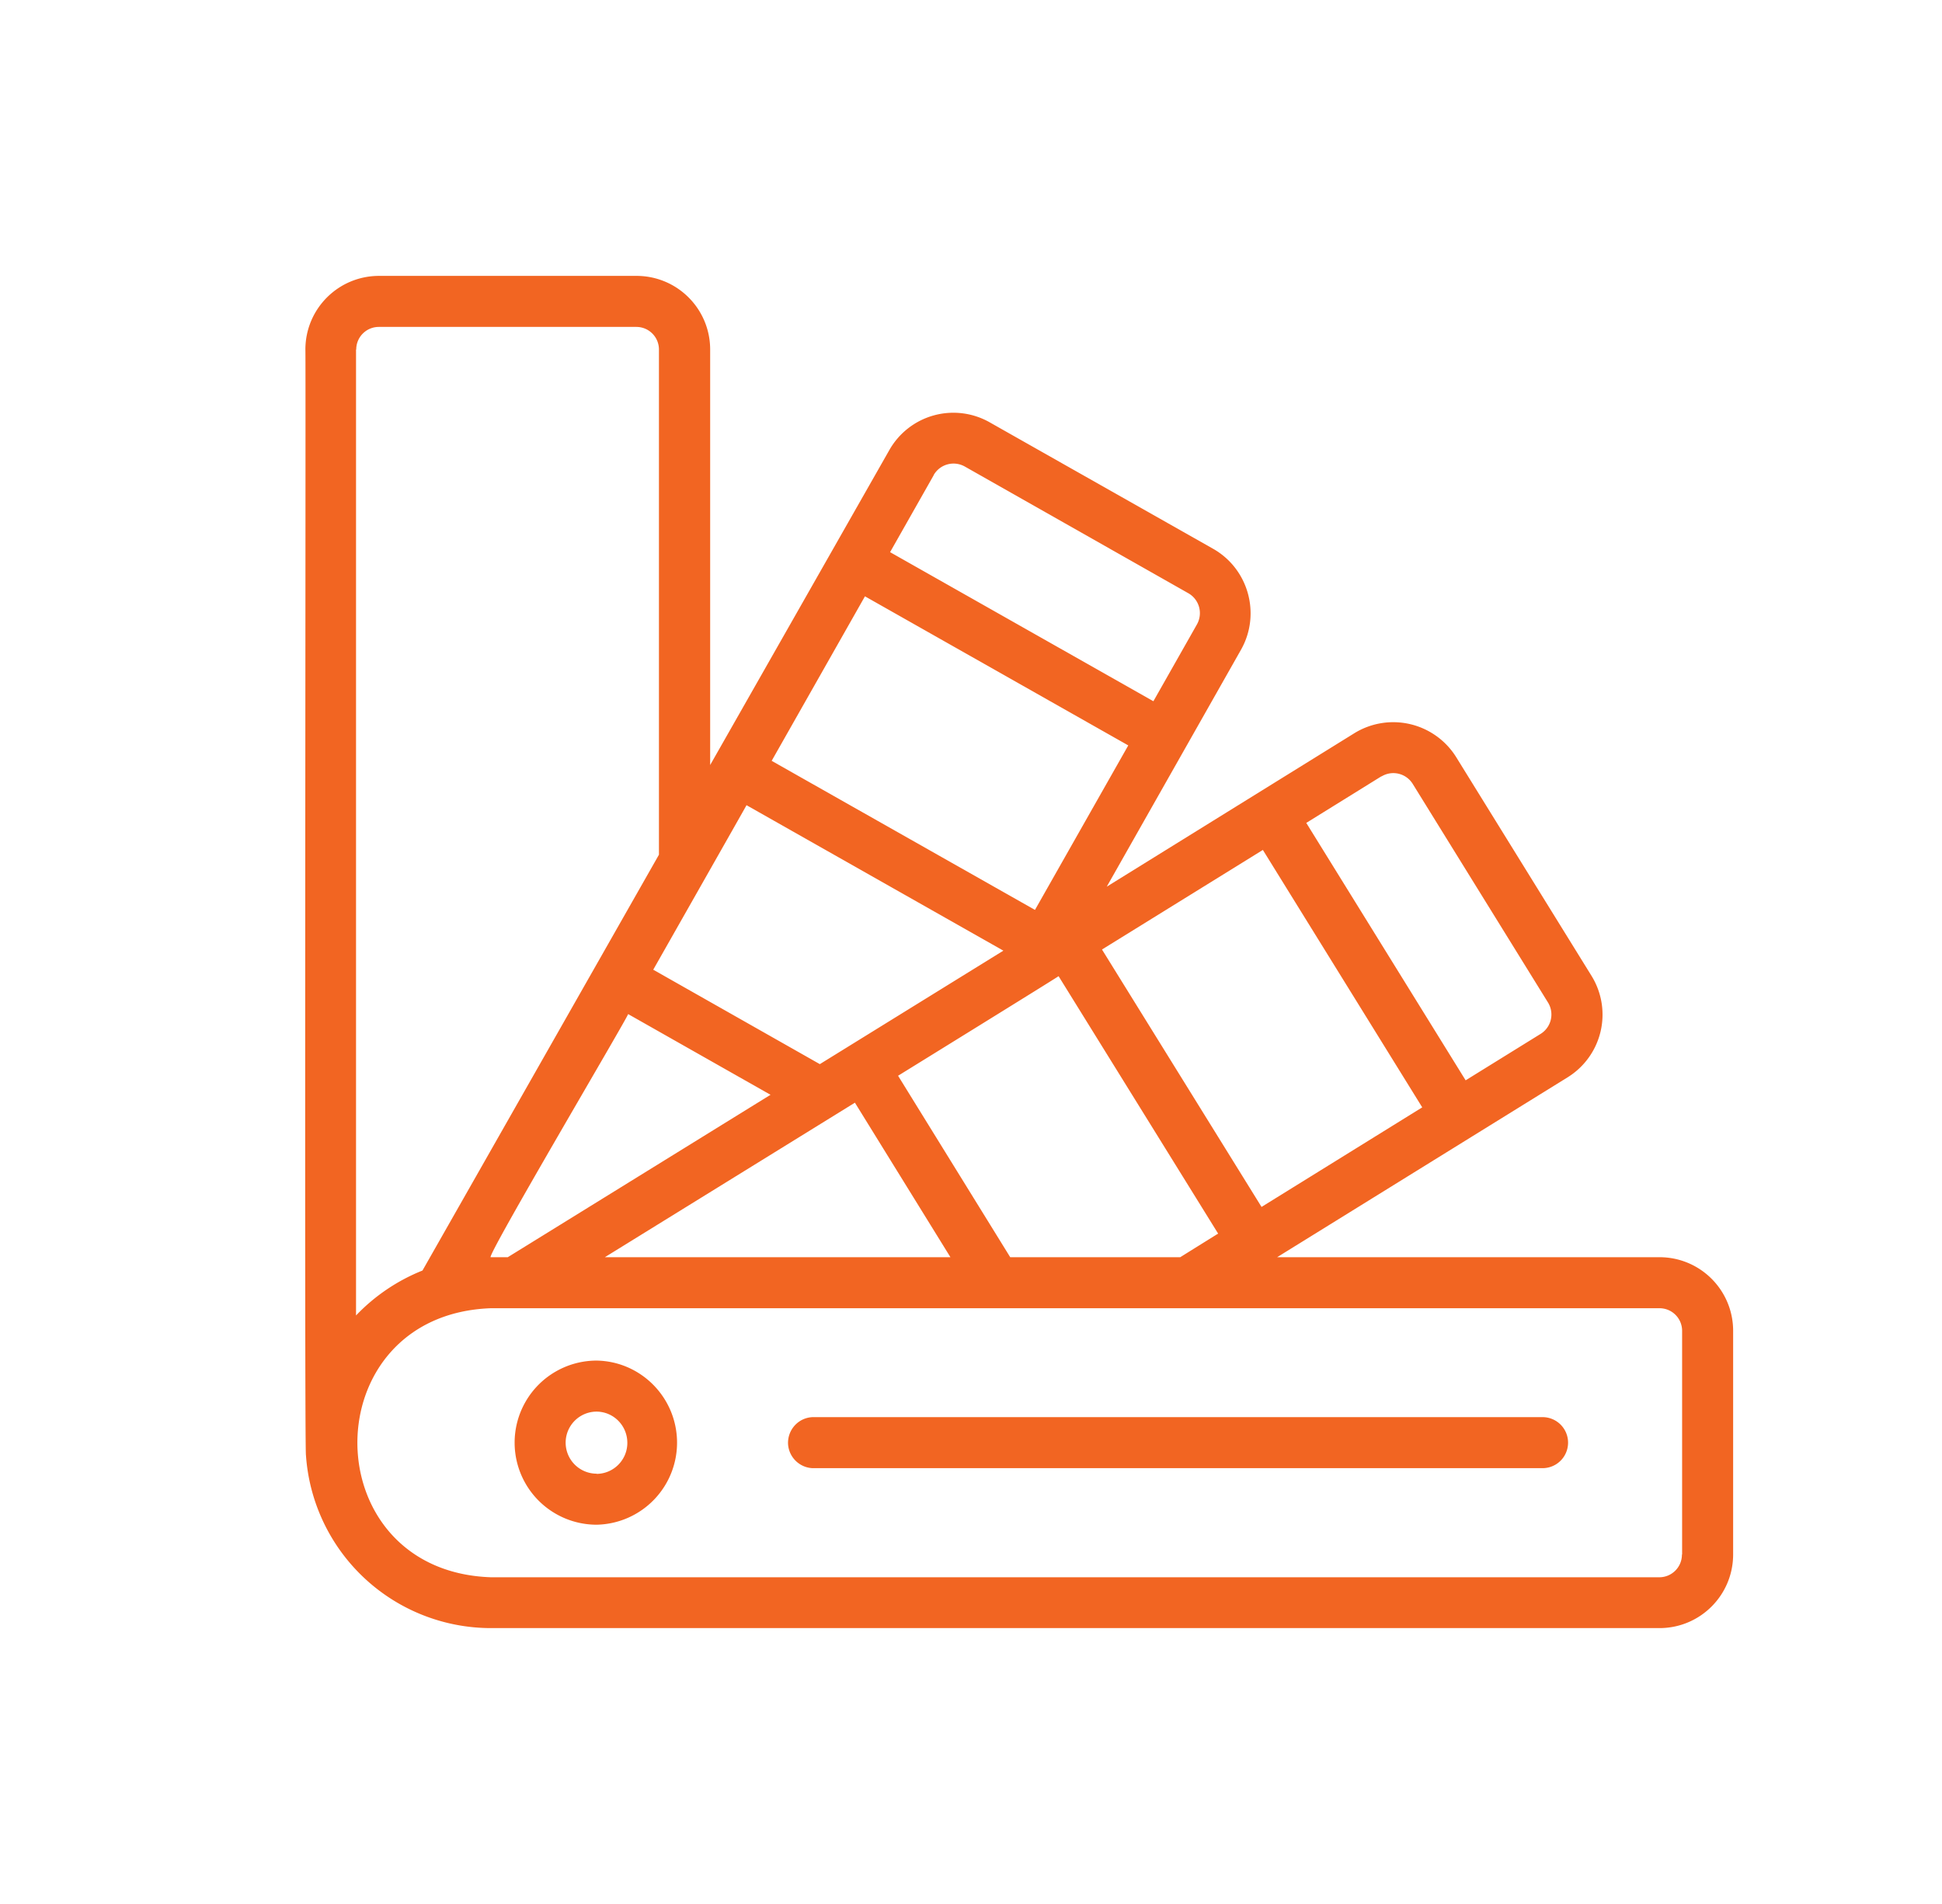 <svg id="Layer_1" data-name="Layer 1" xmlns="http://www.w3.org/2000/svg" viewBox="0 0 102 100"><defs><style>.cls-1{fill:#f26522}</style></defs><path class="cls-1" d="M87.16 66.03H67.08l15.26-9.45a3.874 3.874 0 0 0 1.25-5.33l-7.11-11.49a3.895 3.895 0 0 0-5.33-1.26l-13.02 8.07 7.06-12.46c1.04-1.86.39-4.22-1.46-5.28l-11.75-6.65a3.866 3.866 0 0 0-5.27 1.46L37.3 40.18V18.36c0-2.14-1.73-3.87-3.87-3.87H19.91c-2.14 0-3.87 1.73-3.87 3.87.03.17-.06 57.93.03 58.07a9.745 9.745 0 0 0 9.71 9.08h61.38c2.14 0 3.87-1.73 3.87-3.87V69.9c0-2.14-1.73-3.87-3.87-3.87m-61.38 0c-.39.21 7.31-12.79 7.21-12.77l7.48 4.24-13.8 8.53h-.89zm13.43-23.74l13.49 7.64-9.64 5.96-8.75-4.96s4.9-8.63 4.9-8.64m6.22-10.97l13.83 7.83-4.9 8.64-13.83-7.83 4.9-8.64zm20.9 13.32l8.37 13.52-8.44 5.23-8.38-13.52 8.45-5.23zM44.9 57.91l5.02 8.12H31.77l13.14-8.12zm8.16 8.12l-5.89-9.53s8.32-5.14 8.43-5.23l8.38 13.52-1.99 1.24h-8.93zm19.5-25.25c.56-.34 1.29-.17 1.64.39l7.11 11.49c.34.56.17 1.29-.39 1.64l-3.94 2.44-8.37-13.52 3.95-2.45zM49.04 24.95c.33-.57 1.05-.77 1.63-.45l11.75 6.66c.57.33.77 1.05.45 1.63l-2.29 4.04L46.75 29l2.29-4.04zm-30.33-6.59c0-.66.53-1.19 1.19-1.19h13.52c.66 0 1.19.53 1.19 1.19v26.53L22.19 66.73a9.9 9.9 0 0 0-3.49 2.36V18.36zm69.63 63.29c0 .66-.53 1.19-1.19 1.19H25.78c-9.33-.32-9.36-13.79 0-14.13h61.38c.66 0 1.19.53 1.19 1.19v11.74z"/><path class="cls-1" d="M31.34 71.46a4.31 4.31 0 0 0 0 8.62 4.31 4.31 0 0 0 4.22-4.4c-.05-2.31-1.91-4.18-4.22-4.22m0 5.94a1.63 1.63 0 0 1 0-3.26c.9.01 1.62.75 1.61 1.66-.01.88-.72 1.6-1.61 1.61M81.02 74.43H42.68c-.74.03-1.31.65-1.29 1.39.03.7.59 1.26 1.29 1.29h38.34a1.34 1.34 0 0 0 0-2.68"/></svg>